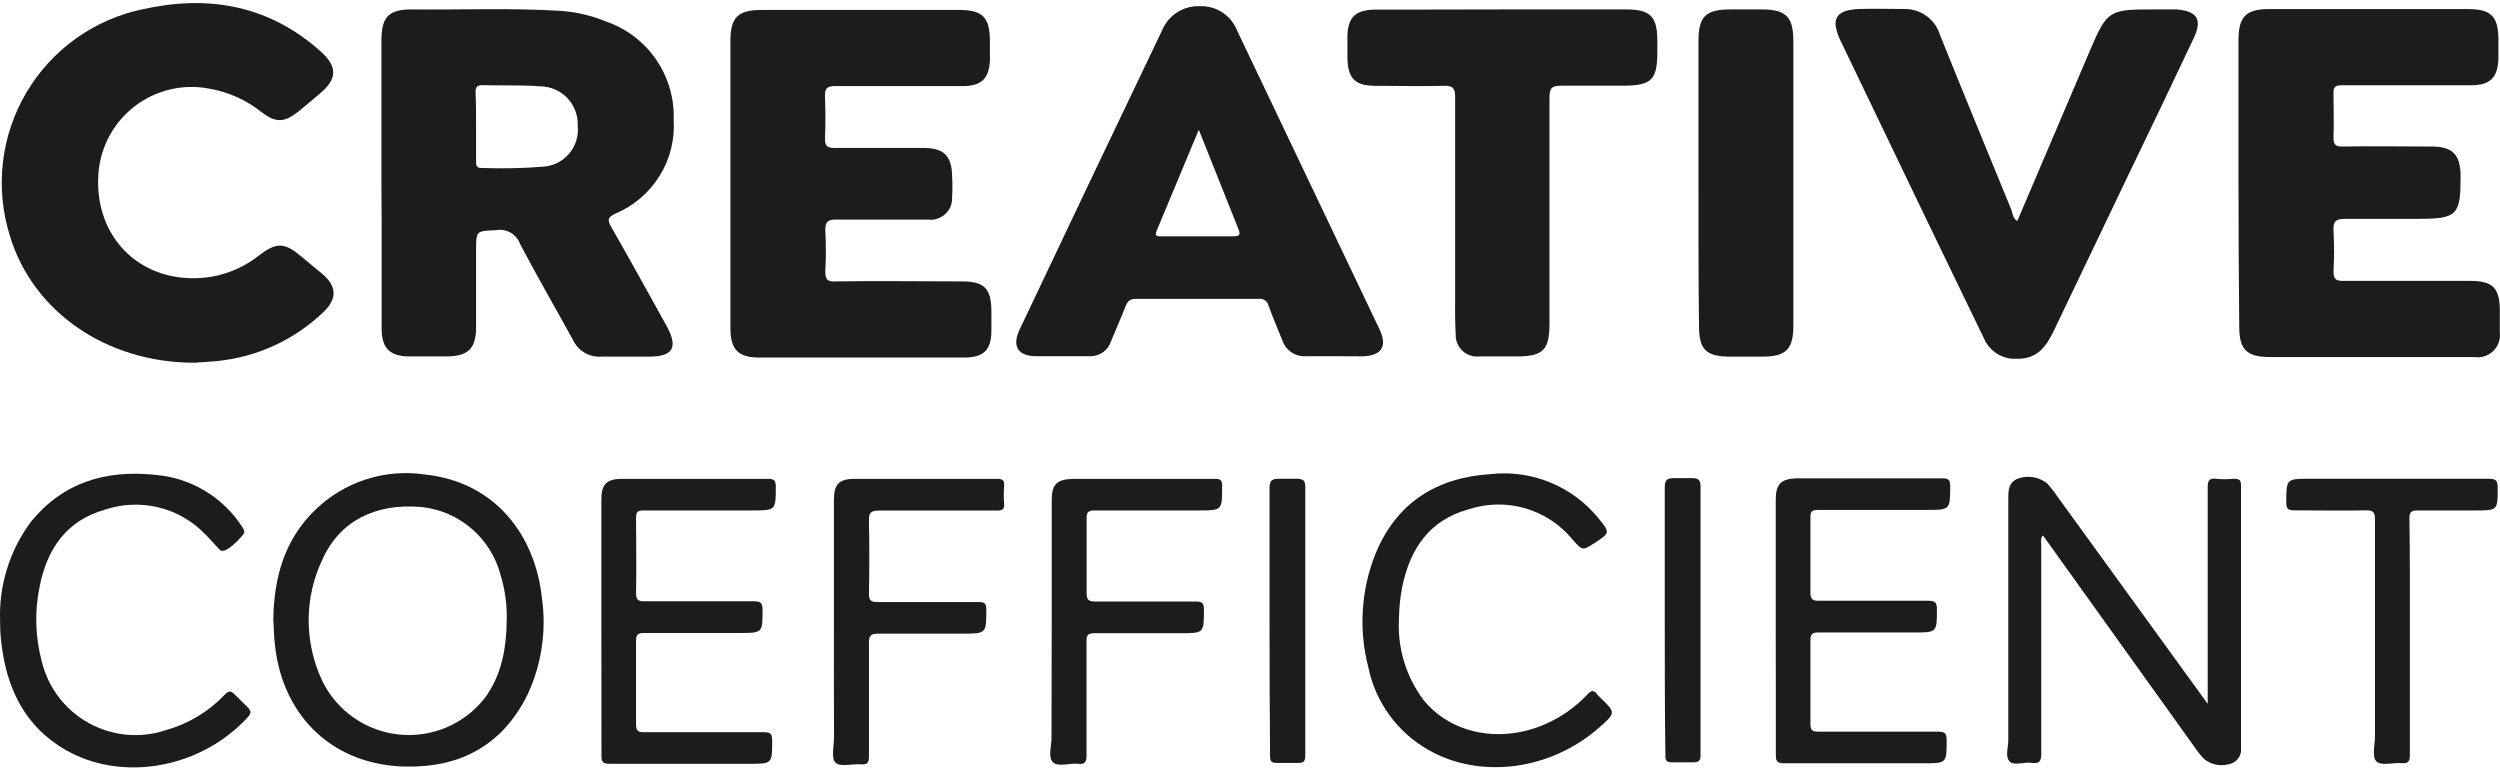 <svg width="157" height="49" viewBox="0 0 157 49" fill="none" xmlns="http://www.w3.org/2000/svg">
<path d="M104.547 38.94C104.547 36.168 104.547 33.403 104.547 30.631C104.547 30.093 104.702 30.025 105.219 30.025H106.215C106.665 30.025 106.8 30.12 106.793 30.59C106.793 34.694 106.793 38.805 106.793 42.909C106.793 44.403 106.793 45.896 106.793 47.383C106.793 47.753 106.719 47.874 106.316 47.874H105.031C104.668 47.874 104.581 47.786 104.587 47.423C104.547 44.598 104.547 41.752 104.547 38.94Z" fill="#1C1C1C"/>
<path d="M138.644 44.201V43.461C138.644 39.175 138.644 34.89 138.644 30.604C138.644 30.174 138.738 30.012 139.182 30.066C139.551 30.103 139.923 30.103 140.292 30.066C140.675 30.066 140.736 30.187 140.736 30.53C140.736 35.998 140.736 41.467 140.736 46.939C140.765 47.142 140.726 47.35 140.625 47.529C140.524 47.708 140.367 47.848 140.177 47.928C139.888 48.043 139.574 48.08 139.265 48.035C138.957 47.99 138.666 47.865 138.422 47.672C138.209 47.449 138.016 47.208 137.844 46.952L128.293 33.618C128.125 33.813 128.192 34.029 128.192 34.217C128.192 38.583 128.192 42.963 128.192 47.309C128.192 47.787 128.092 47.982 127.594 47.908C127.096 47.834 126.477 48.116 126.195 47.807C125.912 47.497 126.121 46.925 126.121 46.461C126.121 41.422 126.121 36.37 126.121 31.337C126.121 30.813 126.121 30.322 126.699 30.066C127.009 29.948 127.343 29.913 127.67 29.965C127.997 30.017 128.305 30.154 128.562 30.362C128.808 30.631 129.033 30.919 129.235 31.223L138.644 44.201Z" fill="#1C1C1C"/>
<path d="M17.164 38.892C17.204 36.322 17.837 33.913 19.794 32.023C20.698 31.143 21.793 30.486 22.994 30.1C24.194 29.715 25.468 29.613 26.714 29.802C31.113 30.28 33.621 33.617 34.038 37.593C34.324 39.658 34.004 41.761 33.117 43.648C31.563 46.77 28.947 48.203 25.51 48.142C21.038 48.075 17.837 45.128 17.285 40.674C17.211 40.102 17.198 39.524 17.164 38.892ZM31.826 38.71C31.825 37.837 31.696 36.968 31.442 36.133C31.15 34.996 30.517 33.976 29.629 33.209C28.741 32.441 27.639 31.964 26.472 31.841C23.607 31.585 21.354 32.702 20.265 35.097C19.685 36.301 19.384 37.62 19.384 38.955C19.384 40.291 19.685 41.61 20.265 42.814C20.719 43.724 21.396 44.504 22.232 45.083C23.068 45.662 24.036 46.021 25.048 46.127C26.059 46.233 27.081 46.082 28.019 45.689C28.956 45.296 29.78 44.672 30.413 43.877C31.496 42.423 31.819 40.769 31.826 38.71Z" fill="#1C1C1C"/>
<path d="M111.516 39.295V31.384C111.516 30.415 111.838 30.078 112.8 30.038C115.86 30.038 118.92 30.038 121.974 30.038C122.35 30.038 122.472 30.126 122.472 30.516C122.472 32.023 122.472 32.023 120.965 32.023C118.705 32.023 116.445 32.023 114.186 32.023C113.816 32.023 113.688 32.097 113.695 32.494C113.695 34.061 113.695 35.636 113.695 37.203C113.695 37.667 113.849 37.735 114.26 37.728C116.54 37.728 118.82 37.728 121.1 37.728C121.543 37.728 121.644 37.849 121.638 38.279C121.638 39.719 121.638 39.719 120.178 39.719C118.16 39.719 116.203 39.719 114.219 39.719C113.822 39.719 113.688 39.8 113.695 40.224C113.695 41.966 113.695 43.715 113.695 45.458C113.695 45.895 113.836 45.949 114.219 45.949C116.714 45.949 119.21 45.949 121.698 45.949C122.142 45.949 122.256 46.05 122.25 46.487C122.25 47.934 122.25 47.934 120.81 47.934C117.891 47.934 114.966 47.934 112.067 47.934C111.637 47.934 111.522 47.846 111.522 47.402C111.529 44.684 111.516 41.993 111.516 39.295Z" fill="#1C1C1C"/>
<path d="M37.766 39.295C37.766 36.658 37.766 34.014 37.766 31.377C37.766 30.414 38.088 30.078 39.05 30.071C42.11 30.071 45.17 30.071 48.224 30.071C48.607 30.071 48.715 30.166 48.721 30.549C48.721 32.056 48.721 32.056 47.208 32.056C44.949 32.056 42.689 32.056 40.429 32.056C40.059 32.056 39.938 32.137 39.945 32.527C39.945 34.094 39.978 35.669 39.945 37.236C39.945 37.707 40.106 37.768 40.51 37.761C42.79 37.761 45.069 37.761 47.349 37.761C47.8 37.761 47.888 37.889 47.888 38.313C47.888 39.752 47.888 39.752 46.421 39.752C44.437 39.752 42.453 39.752 40.462 39.752C40.066 39.752 39.938 39.84 39.945 40.257C39.945 41.999 39.945 43.749 39.945 45.491C39.945 45.935 40.093 45.982 40.469 45.982C42.964 45.982 45.46 45.982 47.948 45.982C48.392 45.982 48.499 46.09 48.493 46.527C48.493 47.967 48.493 47.967 47.054 47.967C44.135 47.967 41.216 47.967 38.31 47.967C37.88 47.967 37.766 47.873 37.772 47.435C37.772 44.684 37.766 41.986 37.766 39.295Z" fill="#1C1C1C"/>
<path d="M0.007 39.014C-0.079 36.787 0.595 34.597 1.917 32.804C3.935 30.294 6.625 29.501 9.712 29.817C10.822 29.902 11.897 30.243 12.853 30.814C13.809 31.385 14.619 32.169 15.22 33.107C15.409 33.389 15.382 33.47 15.093 33.779C14.803 34.089 14.091 34.809 13.808 34.533C13.526 34.257 13.21 33.86 12.88 33.544C12.084 32.718 11.069 32.135 9.955 31.864C8.84 31.592 7.672 31.643 6.585 32.01C4.177 32.683 2.953 34.479 2.489 36.834C2.166 38.393 2.212 40.005 2.624 41.543C2.823 42.36 3.189 43.126 3.7 43.793C4.211 44.459 4.855 45.013 5.592 45.417C6.328 45.821 7.14 46.068 7.977 46.141C8.814 46.215 9.657 46.113 10.452 45.842C11.842 45.449 13.101 44.689 14.097 43.642C14.353 43.38 14.474 43.333 14.77 43.642L15.308 44.174C15.873 44.725 15.873 44.725 15.308 45.304C12.329 48.311 7.574 49.085 4.103 47.087C1.722 45.708 0.559 43.528 0.155 40.891C0.051 40.271 0.001 39.642 0.007 39.014Z" fill="#1C1C1C"/>
<path d="M87.856 38.838C87.746 40.688 88.302 42.517 89.423 43.992C91.185 46.124 94.272 46.683 97.036 45.478C98.037 45.043 98.938 44.409 99.686 43.615C99.935 43.339 100.097 43.319 100.312 43.615C100.372 43.691 100.44 43.761 100.514 43.823C101.475 44.759 101.475 44.759 100.44 45.68C97.393 48.371 92.961 48.97 89.679 47.08C88.723 46.534 87.895 45.791 87.249 44.9C86.603 44.009 86.154 42.991 85.933 41.913C85.317 39.551 85.472 37.055 86.376 34.788C87.688 31.586 90.19 29.998 93.586 29.776C94.868 29.63 96.167 29.81 97.36 30.3C98.554 30.791 99.604 31.576 100.413 32.581C101.126 33.463 101.085 33.469 100.191 34.068C99.37 34.6 99.384 34.593 98.738 33.86C97.968 32.93 96.935 32.254 95.775 31.919C94.615 31.584 93.382 31.606 92.234 31.983C89.766 32.656 88.549 34.472 88.058 36.86C87.933 37.512 87.865 38.174 87.856 38.838Z" fill="#1C1C1C"/>
<path d="M66.048 39.302V31.451C66.048 30.401 66.357 30.105 67.393 30.071C70.352 30.071 73.318 30.071 76.278 30.071C76.607 30.071 76.748 30.118 76.748 30.502C76.748 32.056 76.782 32.056 75.235 32.056C73.076 32.056 70.91 32.056 68.752 32.056C68.341 32.056 68.234 32.157 68.24 32.567C68.24 34.115 68.24 35.669 68.24 37.223C68.24 37.647 68.328 37.775 68.778 37.775C70.884 37.775 72.989 37.775 75.087 37.775C75.497 37.775 75.612 37.882 75.605 38.292C75.605 39.766 75.605 39.766 74.119 39.766C72.33 39.766 70.541 39.766 68.738 39.766C68.321 39.766 68.227 39.88 68.234 40.284C68.234 42.666 68.234 45.054 68.234 47.442C68.234 47.893 68.106 48.014 67.682 47.967C67.144 47.913 66.425 48.189 66.115 47.859C65.806 47.53 66.034 46.864 66.034 46.346C66.043 43.977 66.048 41.63 66.048 39.302Z" fill="#1C1C1C"/>
<path d="M52.37 39.349V31.377C52.37 30.414 52.693 30.078 53.662 30.071C56.641 30.071 59.62 30.071 62.6 30.071C62.956 30.071 63.091 30.152 63.057 30.515C63.03 30.885 63.03 31.256 63.057 31.625C63.098 32.002 62.929 32.063 62.587 32.063C60.118 32.063 57.643 32.063 55.188 32.063C54.65 32.063 54.563 32.224 54.57 32.736C54.601 34.251 54.601 35.765 54.57 37.277C54.57 37.721 54.697 37.815 55.128 37.808C57.233 37.808 59.331 37.808 61.436 37.808C61.793 37.808 61.941 37.862 61.941 38.272C61.941 39.793 61.941 39.793 60.441 39.793C58.686 39.793 56.937 39.793 55.182 39.793C54.711 39.793 54.563 39.88 54.57 40.385C54.57 42.746 54.57 45.094 54.57 47.483C54.57 47.88 54.489 48.034 54.065 48.001C53.527 47.953 52.794 48.182 52.485 47.906C52.175 47.631 52.377 46.857 52.377 46.298C52.364 43.924 52.37 41.636 52.37 39.349Z" fill="#1C1C1C"/>
<path d="M151.339 40.001C151.339 42.464 151.339 44.926 151.339 47.402C151.339 47.799 151.259 47.96 150.835 47.926C150.297 47.879 149.571 48.108 149.254 47.832C148.938 47.556 149.147 46.783 149.147 46.231C149.147 41.692 149.147 37.153 149.147 32.614C149.147 32.163 149.033 32.042 148.575 32.049C147.075 32.083 145.576 32.049 144.076 32.049C143.699 32.049 143.578 31.962 143.578 31.572C143.578 30.064 143.578 30.064 145.071 30.064C148.811 30.064 152.55 30.064 156.283 30.064C156.753 30.064 156.861 30.192 156.854 30.643C156.854 32.056 156.854 32.056 155.435 32.056C154.231 32.056 153.021 32.056 151.817 32.056C151.386 32.056 151.312 32.184 151.312 32.581C151.353 35.023 151.339 37.519 151.339 40.001Z" fill="#1C1C1C"/>
<path d="M79.727 38.979C79.727 36.214 79.727 33.442 79.727 30.67C79.727 30.132 79.888 30.064 80.399 30.064H81.394C81.845 30.064 81.98 30.159 81.973 30.63C81.973 34.733 81.973 38.844 81.973 42.948C81.973 44.441 81.973 45.935 81.973 47.422C81.973 47.792 81.899 47.913 81.495 47.913H80.211C79.841 47.913 79.76 47.826 79.76 47.469C79.733 44.637 79.727 41.811 79.727 38.979Z" fill="#1C1C1C"/>
<path d="M23.953 11.477V2.556C23.953 1.049 24.41 0.578 25.924 0.592C28.997 0.625 32.078 0.491 35.151 0.679C36.152 0.743 37.136 0.97 38.063 1.352C39.337 1.79 40.436 2.625 41.2 3.734C41.963 4.843 42.352 6.168 42.307 7.514C42.386 8.757 42.076 9.994 41.419 11.051C40.761 12.109 39.791 12.935 38.642 13.415C38.198 13.63 38.117 13.785 38.373 14.229C39.57 16.321 40.733 18.433 41.904 20.546C42.576 21.817 42.267 22.389 40.794 22.396C39.792 22.396 38.776 22.396 37.794 22.396C37.42 22.428 37.045 22.344 36.72 22.155C36.395 21.966 36.136 21.681 35.978 21.34C34.869 19.322 33.725 17.35 32.663 15.325C32.557 15.028 32.35 14.778 32.078 14.618C31.806 14.459 31.487 14.399 31.176 14.451C29.898 14.525 29.898 14.451 29.898 15.756C29.898 17.35 29.898 18.945 29.898 20.539C29.898 21.885 29.407 22.376 28.042 22.383H25.715C24.498 22.383 23.973 21.878 23.967 20.66C23.967 18.42 23.967 16.18 23.967 13.933L23.953 11.477ZM29.898 7.938V10.098C29.898 10.327 29.898 10.555 30.228 10.549C31.522 10.596 32.818 10.569 34.109 10.468C34.421 10.449 34.727 10.367 35.007 10.226C35.287 10.086 35.536 9.891 35.739 9.652C35.942 9.413 36.094 9.136 36.187 8.837C36.281 8.538 36.312 8.223 36.281 7.911C36.296 7.592 36.247 7.273 36.137 6.974C36.026 6.674 35.856 6.4 35.637 6.167C35.418 5.935 35.154 5.749 34.861 5.621C34.569 5.493 34.253 5.425 33.934 5.422C32.723 5.328 31.499 5.382 30.275 5.348C29.925 5.348 29.858 5.503 29.865 5.806C29.898 6.525 29.898 7.218 29.898 7.918V7.938Z" fill="#1C1C1C"/>
<path d="M140.578 11.476C140.578 8.484 140.578 5.493 140.578 2.501C140.578 1.048 141.049 0.57 142.502 0.57H154.991C156.43 0.57 156.888 1.028 156.901 2.441C156.901 2.864 156.901 3.288 156.901 3.712C156.847 4.869 156.39 5.34 155.233 5.354C153.007 5.354 150.781 5.354 148.555 5.354C148.057 5.354 147.552 5.354 147.055 5.354C146.665 5.354 146.53 5.461 146.544 5.858C146.544 6.78 146.577 7.702 146.544 8.623C146.544 9.081 146.658 9.209 147.122 9.202C148.972 9.168 150.821 9.202 152.677 9.202C154.022 9.202 154.513 9.693 154.527 11.052C154.527 13.481 154.332 13.743 151.917 13.743C150.37 13.743 148.817 13.743 147.27 13.743C146.645 13.743 146.517 13.938 146.544 14.497C146.591 15.344 146.591 16.193 146.544 17.04C146.544 17.551 146.705 17.645 147.176 17.639C149.826 17.639 152.476 17.639 155.125 17.639C156.531 17.639 156.975 18.076 156.988 19.455C156.988 19.926 156.988 20.404 156.988 20.875C157.015 21.088 156.991 21.305 156.92 21.508C156.848 21.711 156.731 21.895 156.576 22.045C156.422 22.195 156.235 22.307 156.03 22.372C155.825 22.438 155.607 22.455 155.394 22.422C153.316 22.422 151.245 22.422 149.167 22.422H142.569C141.096 22.422 140.625 21.964 140.625 20.518C140.594 17.491 140.578 14.476 140.578 11.476Z" fill="#1C1C1C"/>
<path d="M45.87 11.476C45.87 8.509 45.87 5.549 45.87 2.582C45.87 1.088 46.334 0.624 47.847 0.624H60.229C61.702 0.624 62.153 1.082 62.166 2.541C62.166 2.965 62.166 3.389 62.166 3.813C62.106 4.923 61.642 5.387 60.518 5.407C58.924 5.407 57.324 5.407 55.723 5.407C54.62 5.407 53.517 5.407 52.421 5.407C51.91 5.407 51.789 5.576 51.809 6.08C51.842 6.948 51.849 7.823 51.809 8.691C51.809 9.209 51.97 9.296 52.441 9.289C54.291 9.289 56.14 9.289 57.99 9.289C59.267 9.289 59.765 9.787 59.792 11.039C59.819 11.487 59.819 11.936 59.792 12.384C59.803 12.581 59.77 12.777 59.696 12.96C59.622 13.143 59.509 13.307 59.364 13.441C59.22 13.575 59.048 13.676 58.86 13.736C58.673 13.797 58.474 13.815 58.279 13.79C56.355 13.79 54.425 13.79 52.502 13.79C51.99 13.79 51.829 13.905 51.829 14.463C51.876 15.308 51.876 16.154 51.829 16.999C51.829 17.538 51.923 17.712 52.502 17.672C55.124 17.632 57.748 17.672 60.377 17.672C61.823 17.672 62.247 18.103 62.26 19.542C62.26 19.939 62.26 20.336 62.26 20.733C62.26 21.991 61.783 22.449 60.538 22.455H47.686C46.375 22.455 45.877 21.958 45.87 20.646C45.864 17.531 45.87 14.483 45.87 11.476Z" fill="#1C1C1C"/>
<path d="M12.202 22.779C6.68 22.779 2.059 19.576 0.62 14.807C0.154 13.321 0.004 11.753 0.182 10.206C0.359 8.658 0.859 7.165 1.65 5.824C2.44 4.482 3.504 3.321 4.771 2.416C6.038 1.511 7.481 0.883 9.007 0.571C13.143 -0.344 16.943 0.349 20.171 3.262C21.207 4.204 21.173 4.951 20.104 5.865C19.647 6.249 19.189 6.639 18.725 7.016C17.858 7.689 17.34 7.736 16.445 7.056C15.472 6.275 14.314 5.759 13.083 5.556C12.281 5.41 11.457 5.432 10.665 5.622C9.872 5.812 9.127 6.165 8.479 6.659C7.83 7.153 7.291 7.776 6.897 8.49C6.503 9.203 6.262 9.992 6.189 10.804C5.866 14.537 8.368 17.404 12 17.471C13.536 17.508 15.036 17.008 16.244 16.058C17.367 15.197 17.858 15.21 18.934 16.119C19.371 16.488 19.822 16.852 20.279 17.229C21.153 18.002 21.173 18.762 20.326 19.583C18.514 21.328 16.17 22.415 13.668 22.671C13.116 22.725 12.592 22.752 12.202 22.779Z" fill="#1C1C1C"/>
<path d="M83.698 22.369H82.051C81.725 22.398 81.398 22.318 81.124 22.14C80.85 21.962 80.643 21.696 80.537 21.387C80.241 20.653 79.925 19.92 79.656 19.173C79.624 19.042 79.544 18.928 79.432 18.854C79.32 18.779 79.184 18.749 79.051 18.77C76.475 18.77 73.899 18.77 71.323 18.77C70.94 18.77 70.805 18.931 70.684 19.241C70.395 19.98 70.066 20.707 69.77 21.44C69.679 21.721 69.497 21.965 69.254 22.132C69.011 22.3 68.72 22.383 68.425 22.369C67.248 22.369 66.185 22.369 65.062 22.369C63.939 22.369 63.535 21.75 64.026 20.707C66.999 14.428 69.981 8.167 72.971 1.923C73.16 1.456 73.488 1.059 73.91 0.784C74.332 0.51 74.829 0.372 75.332 0.389C75.834 0.366 76.331 0.499 76.753 0.772C77.175 1.045 77.501 1.442 77.686 1.91C80.672 8.167 83.656 14.426 86.637 20.687C87.148 21.77 86.752 22.349 85.548 22.376C84.889 22.382 84.284 22.369 83.698 22.369ZM75.285 8.146C74.363 10.367 73.502 12.432 72.635 14.497C72.473 14.874 72.736 14.841 72.964 14.841H77.45C77.773 14.841 77.935 14.78 77.787 14.423L75.285 8.146Z" fill="#1C1C1C"/>
<path d="M126.686 13.879C128.206 10.313 129.724 6.752 131.24 3.195C132.316 0.672 132.437 0.585 135.188 0.592C135.685 0.592 136.19 0.592 136.687 0.592C138.032 0.699 138.315 1.264 137.75 2.428C136.405 5.281 135.044 8.129 133.668 10.973C132.116 14.224 130.56 17.476 129 20.728C128.523 21.73 127.958 22.571 126.626 22.531C126.204 22.55 125.785 22.442 125.425 22.22C125.065 21.997 124.781 21.672 124.608 21.286C123.322 18.626 122.035 15.964 120.748 13.3C119.022 9.712 117.298 6.124 115.576 2.536C114.944 1.19 115.287 0.625 116.753 0.565C117.701 0.531 118.656 0.565 119.605 0.565C120.108 0.559 120.599 0.719 121.004 1.019C121.408 1.319 121.703 1.743 121.844 2.227C123.317 5.886 124.824 9.54 126.323 13.199C126.397 13.448 126.417 13.717 126.686 13.879Z" fill="#1C1C1C"/>
<path d="M94.383 0.592H102.11C103.644 0.592 104.074 1.029 104.081 2.55V3.222C104.081 5.032 103.731 5.382 101.875 5.382C100.597 5.382 99.326 5.382 98.048 5.382C97.476 5.382 97.308 5.51 97.308 6.109C97.308 10.818 97.308 15.574 97.308 20.311C97.308 21.986 96.912 22.383 95.237 22.383C94.463 22.383 93.683 22.383 92.91 22.383C92.715 22.405 92.518 22.384 92.333 22.322C92.147 22.259 91.978 22.158 91.835 22.023C91.693 21.889 91.582 21.725 91.51 21.543C91.438 21.361 91.406 21.165 91.417 20.97C91.363 20.075 91.383 19.174 91.383 18.279C91.383 14.242 91.383 10.152 91.383 6.095C91.383 5.53 91.235 5.375 90.67 5.389C89.244 5.429 87.819 5.389 86.393 5.389C85.088 5.389 84.644 4.931 84.617 3.633C84.617 3.155 84.617 2.684 84.617 2.206C84.671 1.09 85.115 0.652 86.251 0.605C86.749 0.605 87.254 0.605 87.751 0.605L94.383 0.592Z" fill="#1C1C1C"/>
<path d="M106.664 11.531C106.664 8.544 106.664 5.55 106.664 2.563C106.664 1.049 107.115 0.599 108.628 0.592H110.606C112.173 0.592 112.623 1.043 112.623 2.61V14.121C112.623 16.24 112.623 18.36 112.623 20.479C112.623 21.939 112.132 22.396 110.693 22.396H108.675C107.115 22.396 106.698 21.952 106.698 20.452C106.658 17.458 106.664 14.498 106.664 11.531Z" fill="#1C1C1C"/>
</svg>
